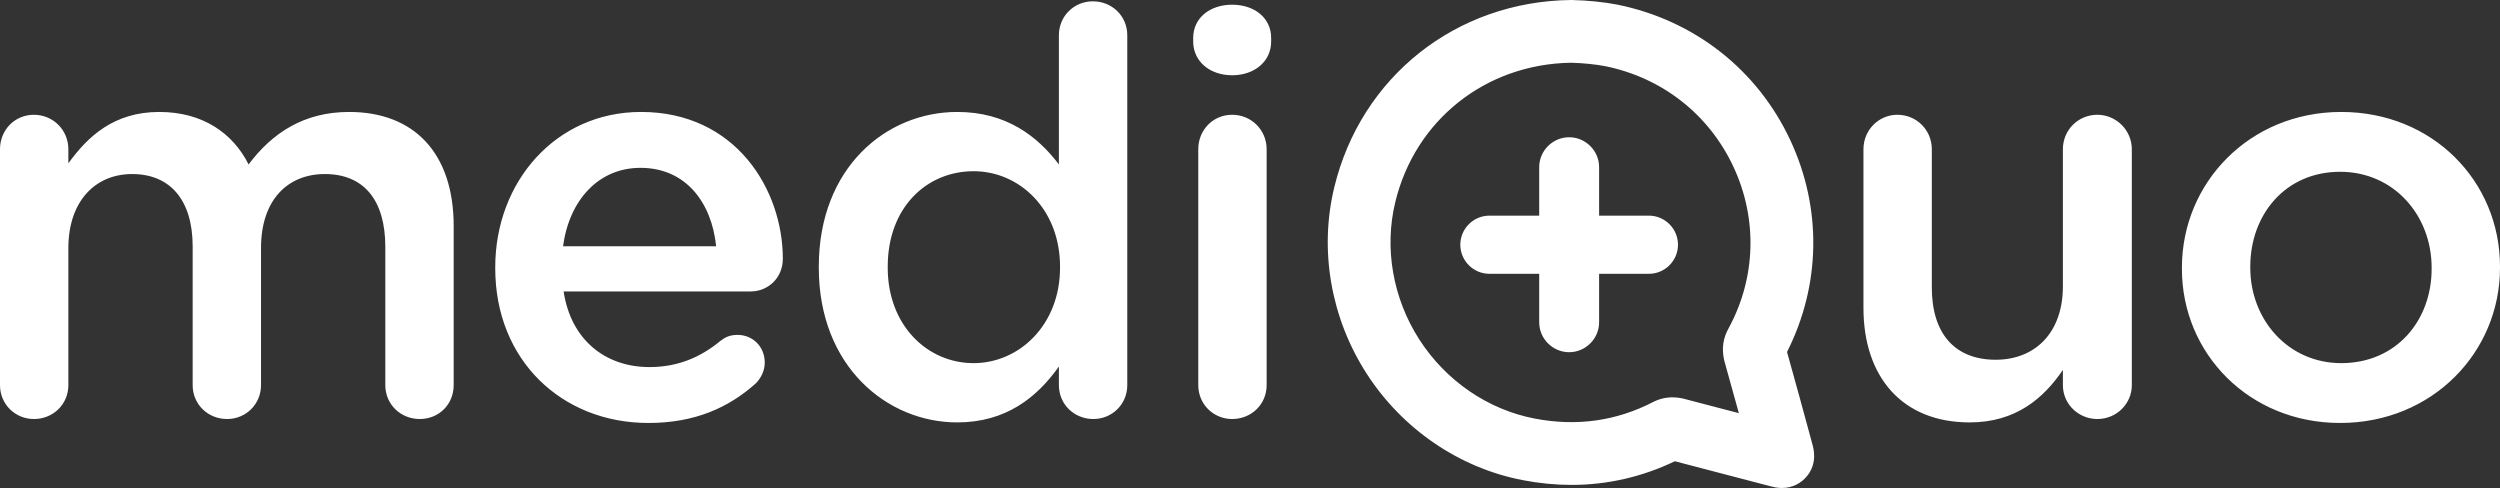 <svg width="333" height="65" viewBox="0 0 333 65" fill="none" xmlns="http://www.w3.org/2000/svg">
<rect x="0" y="0" width="333" height="65" fill="#333333" stroke="none"/>
<path fill-rule="evenodd" clip-rule="evenodd" d="M213.001 36.471V42.926C213.001 45.116 211.202 46.913 209.011 46.913C206.82 46.913 205.022 45.116 205.022 42.926V36.471H198.391C196.257 36.471 194.514 34.73 194.514 32.597C194.514 30.464 196.257 28.724 198.391 28.724H205.022V22.268C205.022 20.079 206.82 18.282 209.011 18.282C211.202 18.282 213.001 20.079 213.001 22.268V28.724H219.632C221.766 28.724 223.508 30.464 223.508 32.597C223.508 34.73 221.766 36.471 219.632 36.471H213.001ZM230.892 22.209C227.638 15.243 221.416 10.361 213.823 8.815C212.5 8.564 210.902 8.402 209.251 8.356C197.902 8.531 188.507 15.974 185.857 26.897C184.356 33.057 185.523 39.738 189.059 45.232C192.595 50.727 198.197 54.563 204.428 55.755C210.021 56.827 215.313 56.081 220.232 53.53L220.451 53.424C221.542 52.937 222.665 52.803 223.955 53.039L224.264 53.108C226.715 53.752 229.164 54.393 231.616 55.033C230.983 52.725 230.351 50.443 229.712 48.181L229.653 47.952C229.312 46.417 229.511 45.028 230.262 43.704C233.891 37.01 234.135 29.15 230.892 22.209ZM240.775 63.313C239.959 64.385 238.709 65 237.342 65C236.703 65 236.195 64.866 235.787 64.758L231.859 63.732C228.933 62.967 226.015 62.205 223.094 61.438C218.722 63.529 214.096 64.589 209.329 64.589C207.208 64.589 205.029 64.377 202.854 63.96C194.386 62.34 186.794 57.16 182.025 49.75C177.257 42.34 175.692 33.292 177.731 24.926C181.301 10.21 193.958 0.192 209.226 0.001L209.306 0L209.386 0.002C211.541 0.057 213.577 0.265 215.438 0.618C225.708 2.709 234.084 9.287 238.47 18.677C242.706 27.745 242.534 37.968 238.032 46.882C239.159 50.893 240.265 54.953 241.39 59.098C241.575 59.762 242.085 61.592 240.775 63.313ZM323.894 35.663C323.894 28.671 318.852 22.882 311.703 22.882C304.403 22.882 299.737 28.595 299.737 35.513V35.663C299.737 42.581 304.78 48.37 311.853 48.37C319.229 48.37 323.894 42.656 323.894 35.814V35.663ZM311.703 56.339C299.587 56.339 290.631 47.09 290.631 35.814V35.663C290.631 24.31 299.662 14.912 311.853 14.912C324.045 14.912 333 24.16 333 35.513V35.663C333 46.94 323.97 56.339 311.703 56.339ZM279.368 55.813C276.884 55.813 274.777 53.857 274.777 51.301V49.272C272.219 53.031 268.531 56.264 262.36 56.264C253.405 56.264 248.212 50.249 248.212 41.001V19.874C248.212 17.319 250.244 15.288 252.727 15.288C255.287 15.288 257.318 17.319 257.318 19.874V38.295C257.318 44.46 260.403 47.918 265.821 47.918C271.089 47.918 274.777 44.31 274.777 38.144V19.874C274.777 17.319 276.809 15.288 279.368 15.288C281.851 15.288 283.958 17.319 283.958 19.874V51.301C283.958 53.782 281.926 55.813 279.368 55.813ZM164.125 15.288C166.684 15.288 168.716 17.319 168.716 19.874V51.301C168.716 53.857 166.684 55.813 164.125 55.813C161.642 55.813 159.61 53.857 159.61 51.301V19.874C159.61 17.319 161.567 15.288 164.125 15.288ZM164.125 10.025C161.19 10.025 158.933 8.221 158.933 5.514V5.064C158.933 2.357 161.19 0.627 164.125 0.627C167.06 0.627 169.318 2.357 169.318 5.064V5.514C169.318 8.221 167.06 10.025 164.125 10.025ZM141.197 35.513C141.197 27.844 135.779 22.806 129.683 22.806C123.438 22.806 118.245 27.618 118.245 35.513V35.663C118.245 43.333 123.513 48.37 129.683 48.37C135.779 48.37 141.197 43.256 141.197 35.663V35.513ZM145.638 55.813C143.078 55.813 141.046 53.857 141.046 51.301V48.82C138.112 52.956 133.973 56.264 127.501 56.264C118.169 56.264 109.064 48.82 109.064 35.663V35.513C109.064 22.356 118.018 14.912 127.501 14.912C134.048 14.912 138.187 18.145 141.046 21.904V4.687C141.046 2.131 143.078 0.177 145.561 0.177C148.121 0.177 150.153 2.131 150.153 4.687V51.301C150.153 53.857 148.121 55.813 145.638 55.813ZM85.307 22.356C79.739 22.356 75.826 26.64 74.997 32.807H95.391C94.79 26.943 91.328 22.356 85.307 22.356ZM99.982 38.821H75.073C76.051 45.288 80.642 48.895 86.512 48.895C90.35 48.895 93.36 47.543 95.918 45.438C96.596 44.91 97.198 44.61 98.251 44.61C100.284 44.61 101.864 46.19 101.864 48.294C101.864 49.422 101.337 50.399 100.659 51.077C97.047 54.309 92.533 56.339 86.362 56.339C74.847 56.339 65.967 47.993 65.967 35.738V35.588C65.967 24.235 74.019 14.912 85.383 14.912C98.025 14.912 104.272 25.288 104.272 34.46C104.272 37.016 102.315 38.821 99.982 38.821ZM55.914 55.813C53.356 55.813 51.324 53.857 51.324 51.301V32.882C51.324 26.565 48.389 23.183 43.272 23.183C38.304 23.183 34.768 26.64 34.768 33.032V51.301C34.768 53.857 32.736 55.813 30.253 55.813C27.694 55.813 25.662 53.857 25.662 51.301V32.807C25.662 26.64 22.652 23.183 17.609 23.183C12.568 23.183 9.106 26.943 9.106 33.032V51.301C9.106 53.857 7.074 55.813 4.515 55.813C2.032 55.813 0 53.857 0 51.301V19.874C0 17.319 1.957 15.288 4.515 15.288C7.074 15.288 9.106 17.319 9.106 19.874V21.754C11.665 18.221 15.126 14.912 21.222 14.912C26.942 14.912 31.005 17.694 33.112 21.904C36.273 17.694 40.487 14.912 46.507 14.912C55.162 14.912 60.429 20.401 60.429 30.1V51.301C60.429 53.857 58.473 55.813 55.914 55.813Z" fill="white"/>
</svg>
